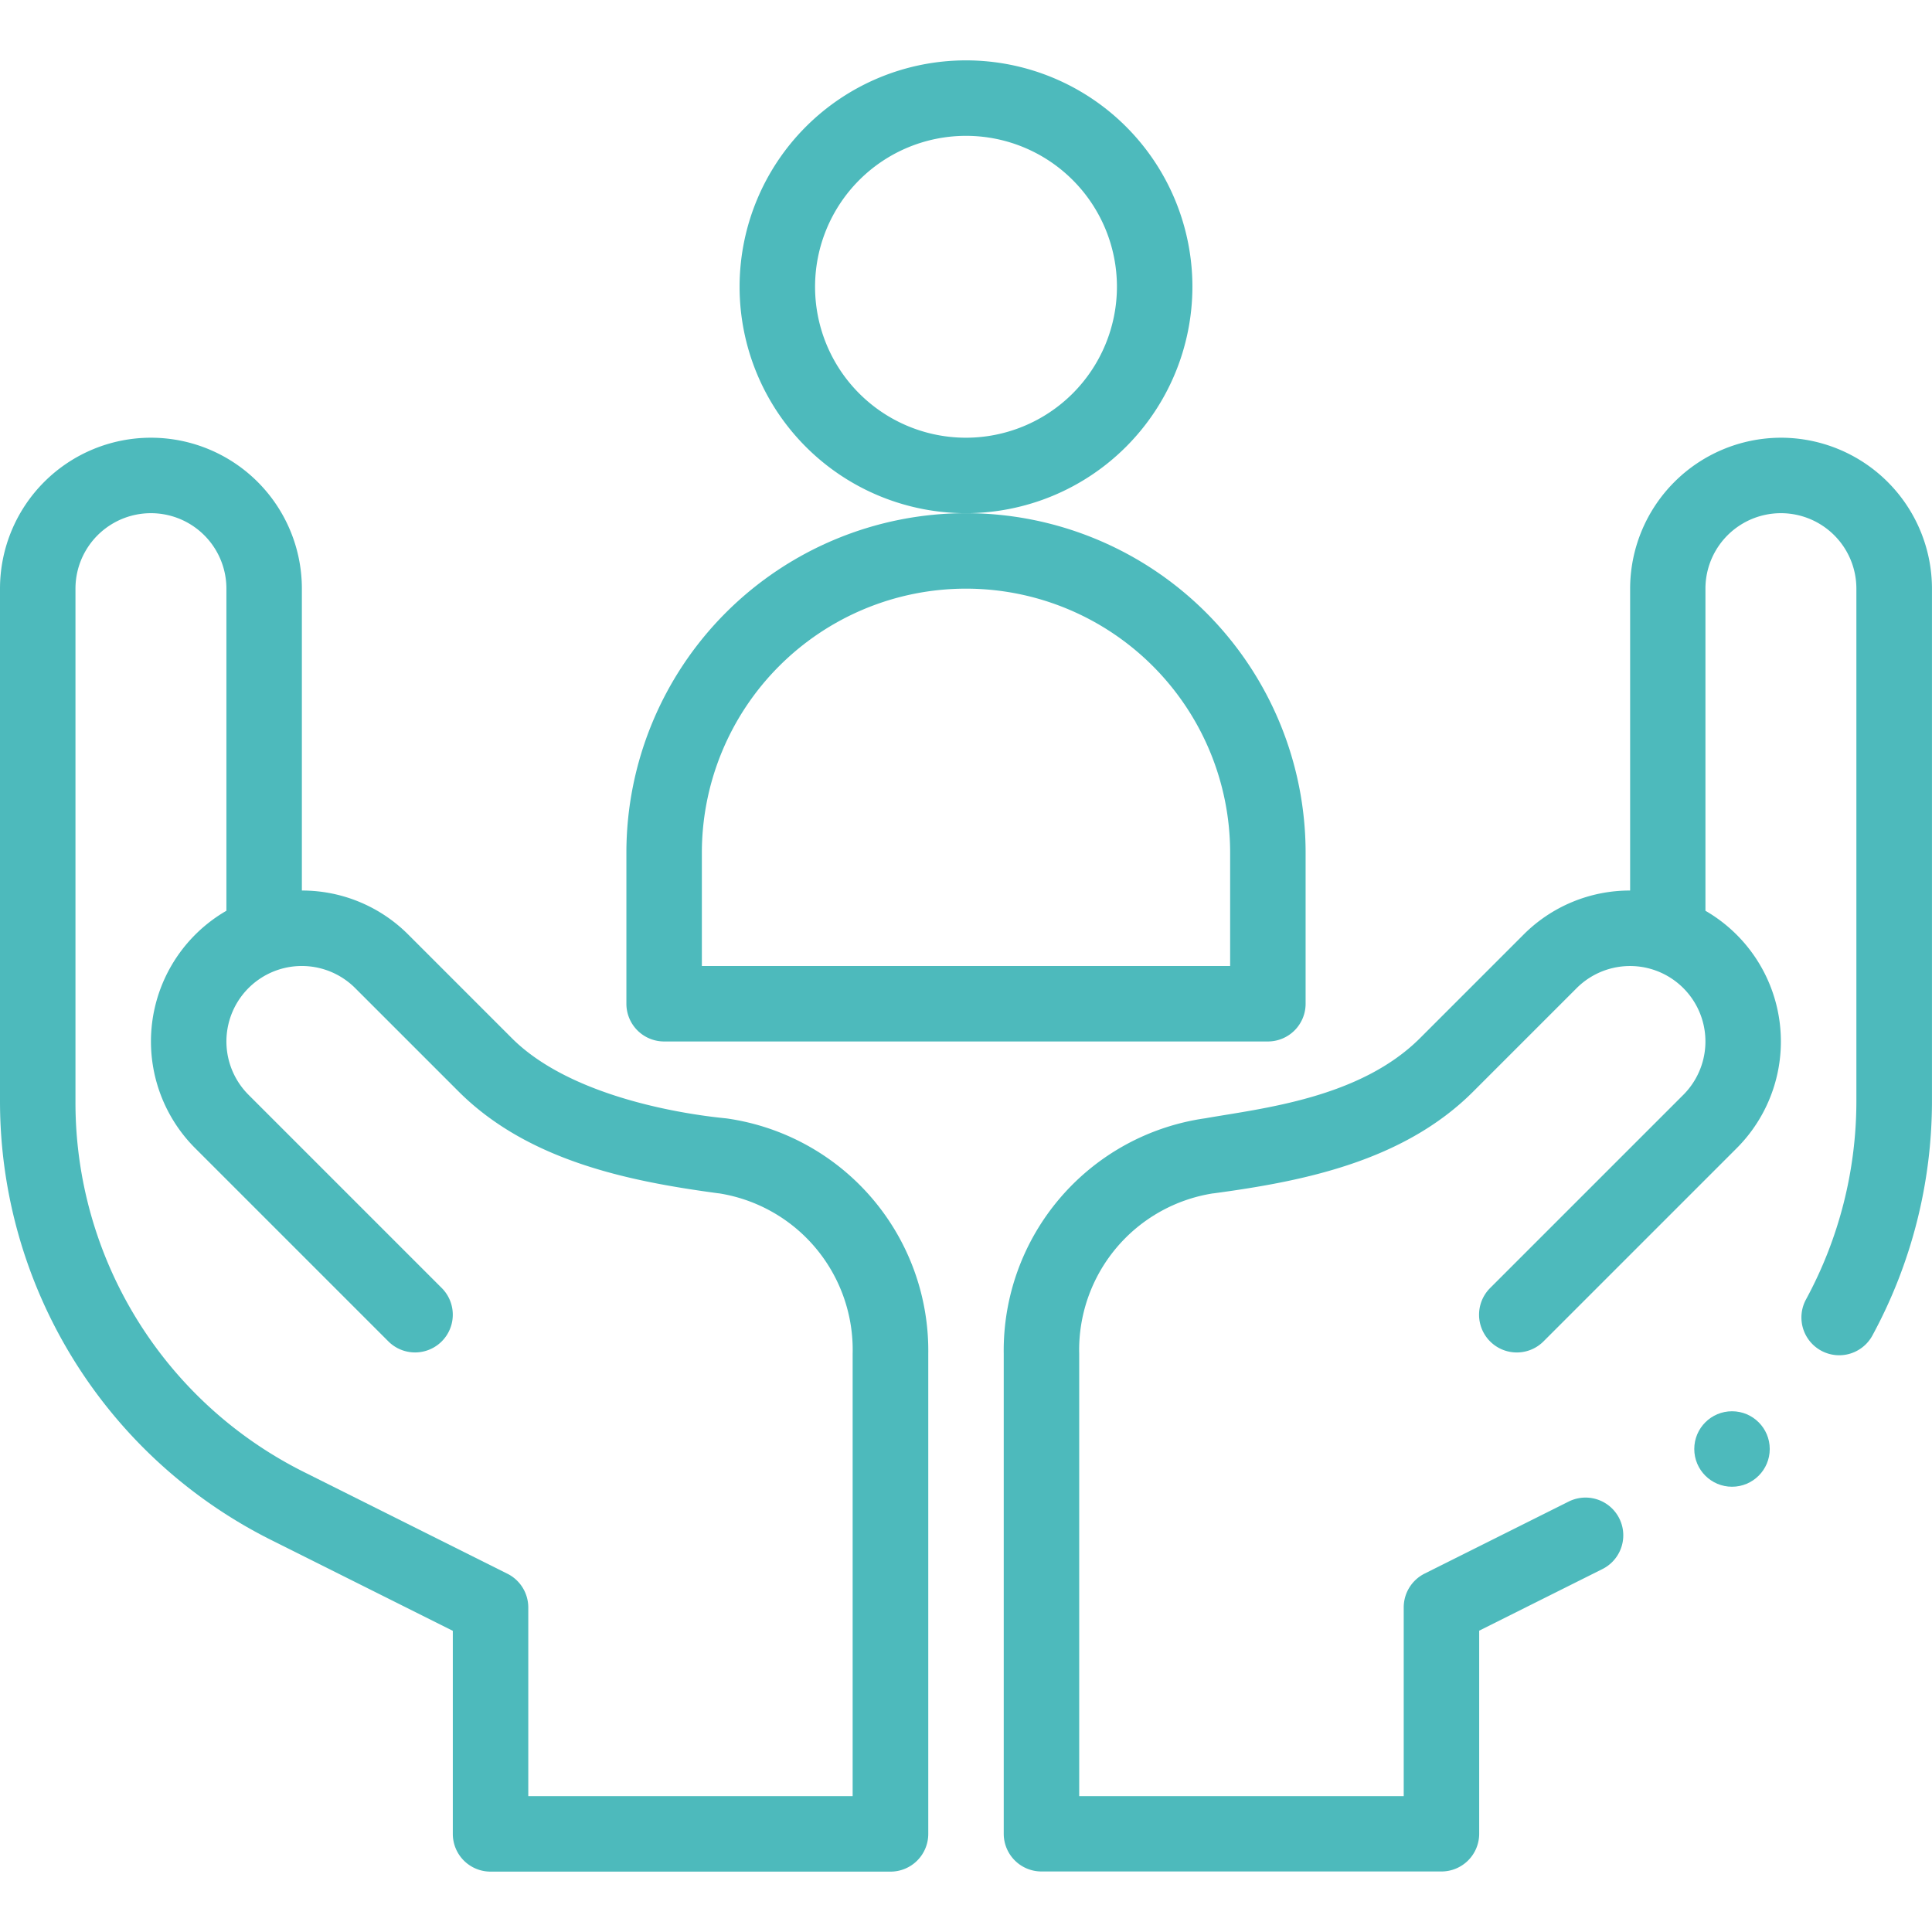 <svg id="carry-icon" xmlns="http://www.w3.org/2000/svg" width="64" height="64" viewBox="0 0 64 64">
    <rect id="Rectangle_86" data-name="Rectangle 86" width="64" height="64" fill="#4dbabc" opacity="0"/>
    <g id="Groupe_200" data-name="Groupe 200" transform="translate(0 2)">
        <path id="Tracé_144" data-name="Tracé 144" d="M211,23.5a7.5,7.5,0,1,0-7.5,7.5A7.509,7.509,0,0,0,211,23.5Zm-7.5,5a5,5,0,1,1,5-5A5.006,5.006,0,0,1,203.5,28.5Z" transform="translate(-171.5 -16)" fill="#4dbabc"/>
        <path id="Tracé_145" data-name="Tracé 145" d="M188.5,152.25v-5a11.25,11.25,0,0,0-22.5,0v5a1.25,1.25,0,0,0,1.25,1.25h20A1.25,1.25,0,0,0,188.5,152.25ZM186,151H168.5v-3.75a8.75,8.75,0,0,1,17.5,0Z" transform="translate(-145.25 -121)" fill="#4dbabc"/>
        <path id="Tracé_146" data-name="Tracé 146" d="M8.982,152.514,15,155.523v6.727a1.25,1.25,0,0,0,1.25,1.25H29.5a1.25,1.25,0,0,0,1.25-1.25v-15.9a7.77,7.77,0,0,0-6.674-7.8c-.1-.019-4.831-.371-7.118-2.657l-3.422-3.422A4.966,4.966,0,0,0,10,131V121a5,5,0,0,0-10,0v16.98a16.251,16.251,0,0,0,8.982,14.534ZM2.5,121a2.5,2.5,0,0,1,5,0v10.67a5,5,0,0,0-1.035,7.865l6.4,6.4a1.25,1.25,0,0,0,1.768-1.768l-6.4-6.4a2.5,2.5,0,0,1,.934-4.125h0a2.5,2.5,0,0,1,2.6.591l3.423,3.423c2.331,2.33,5.729,2.985,8.6,3.373l.014,0a5.247,5.247,0,0,1,4.441,5.317V161H17.5v-6.25a1.25,1.25,0,0,0-.691-1.118L10.1,150.278a13.676,13.676,0,0,1-7.6-12.3Z" transform="translate(0 -103.5)" fill="#4dbabc"/>
        <circle id="Ellipse_3" data-name="Ellipse 3" cx="1.25" cy="1.25" r="1.25" transform="translate(56.125 44.75)" fill="#4dbabc"/>
        <path id="Tracé_147" data-name="Tracé 147" d="M291.75,116a5.006,5.006,0,0,0-5,5v10a4.967,4.967,0,0,0-3.535,1.465l-3.422,3.422c-1.995,1.994-5.231,2.326-7.119,2.658a7.77,7.77,0,0,0-6.674,7.8v15.9a1.25,1.25,0,0,0,1.25,1.25H280.5a1.25,1.25,0,0,0,1.25-1.25v-6.727l4.091-2.045a1.25,1.25,0,0,0-1.118-2.236l-4.782,2.391a1.251,1.251,0,0,0-.691,1.118V161H268.5V146.348a5.248,5.248,0,0,1,4.441-5.317l.014,0c2.92-.394,6.276-1.046,8.6-3.374l3.423-3.423a2.5,2.5,0,0,1,2.6-.591h0a2.5,2.5,0,0,1,.934,4.125l-6.4,6.4a1.25,1.25,0,0,0,1.768,1.768l6.4-6.4a5,5,0,0,0-1.035-7.865V121a2.5,2.5,0,0,1,5,0v16.98a13.787,13.787,0,0,1-1.669,6.566,1.25,1.25,0,0,0,2.2,1.194,16.3,16.3,0,0,0,1.973-7.76V121A5.006,5.006,0,0,0,291.75,116Z" transform="translate(-232.75 -103.5)" fill="#4dbabc"/>
    </g>
</svg>
